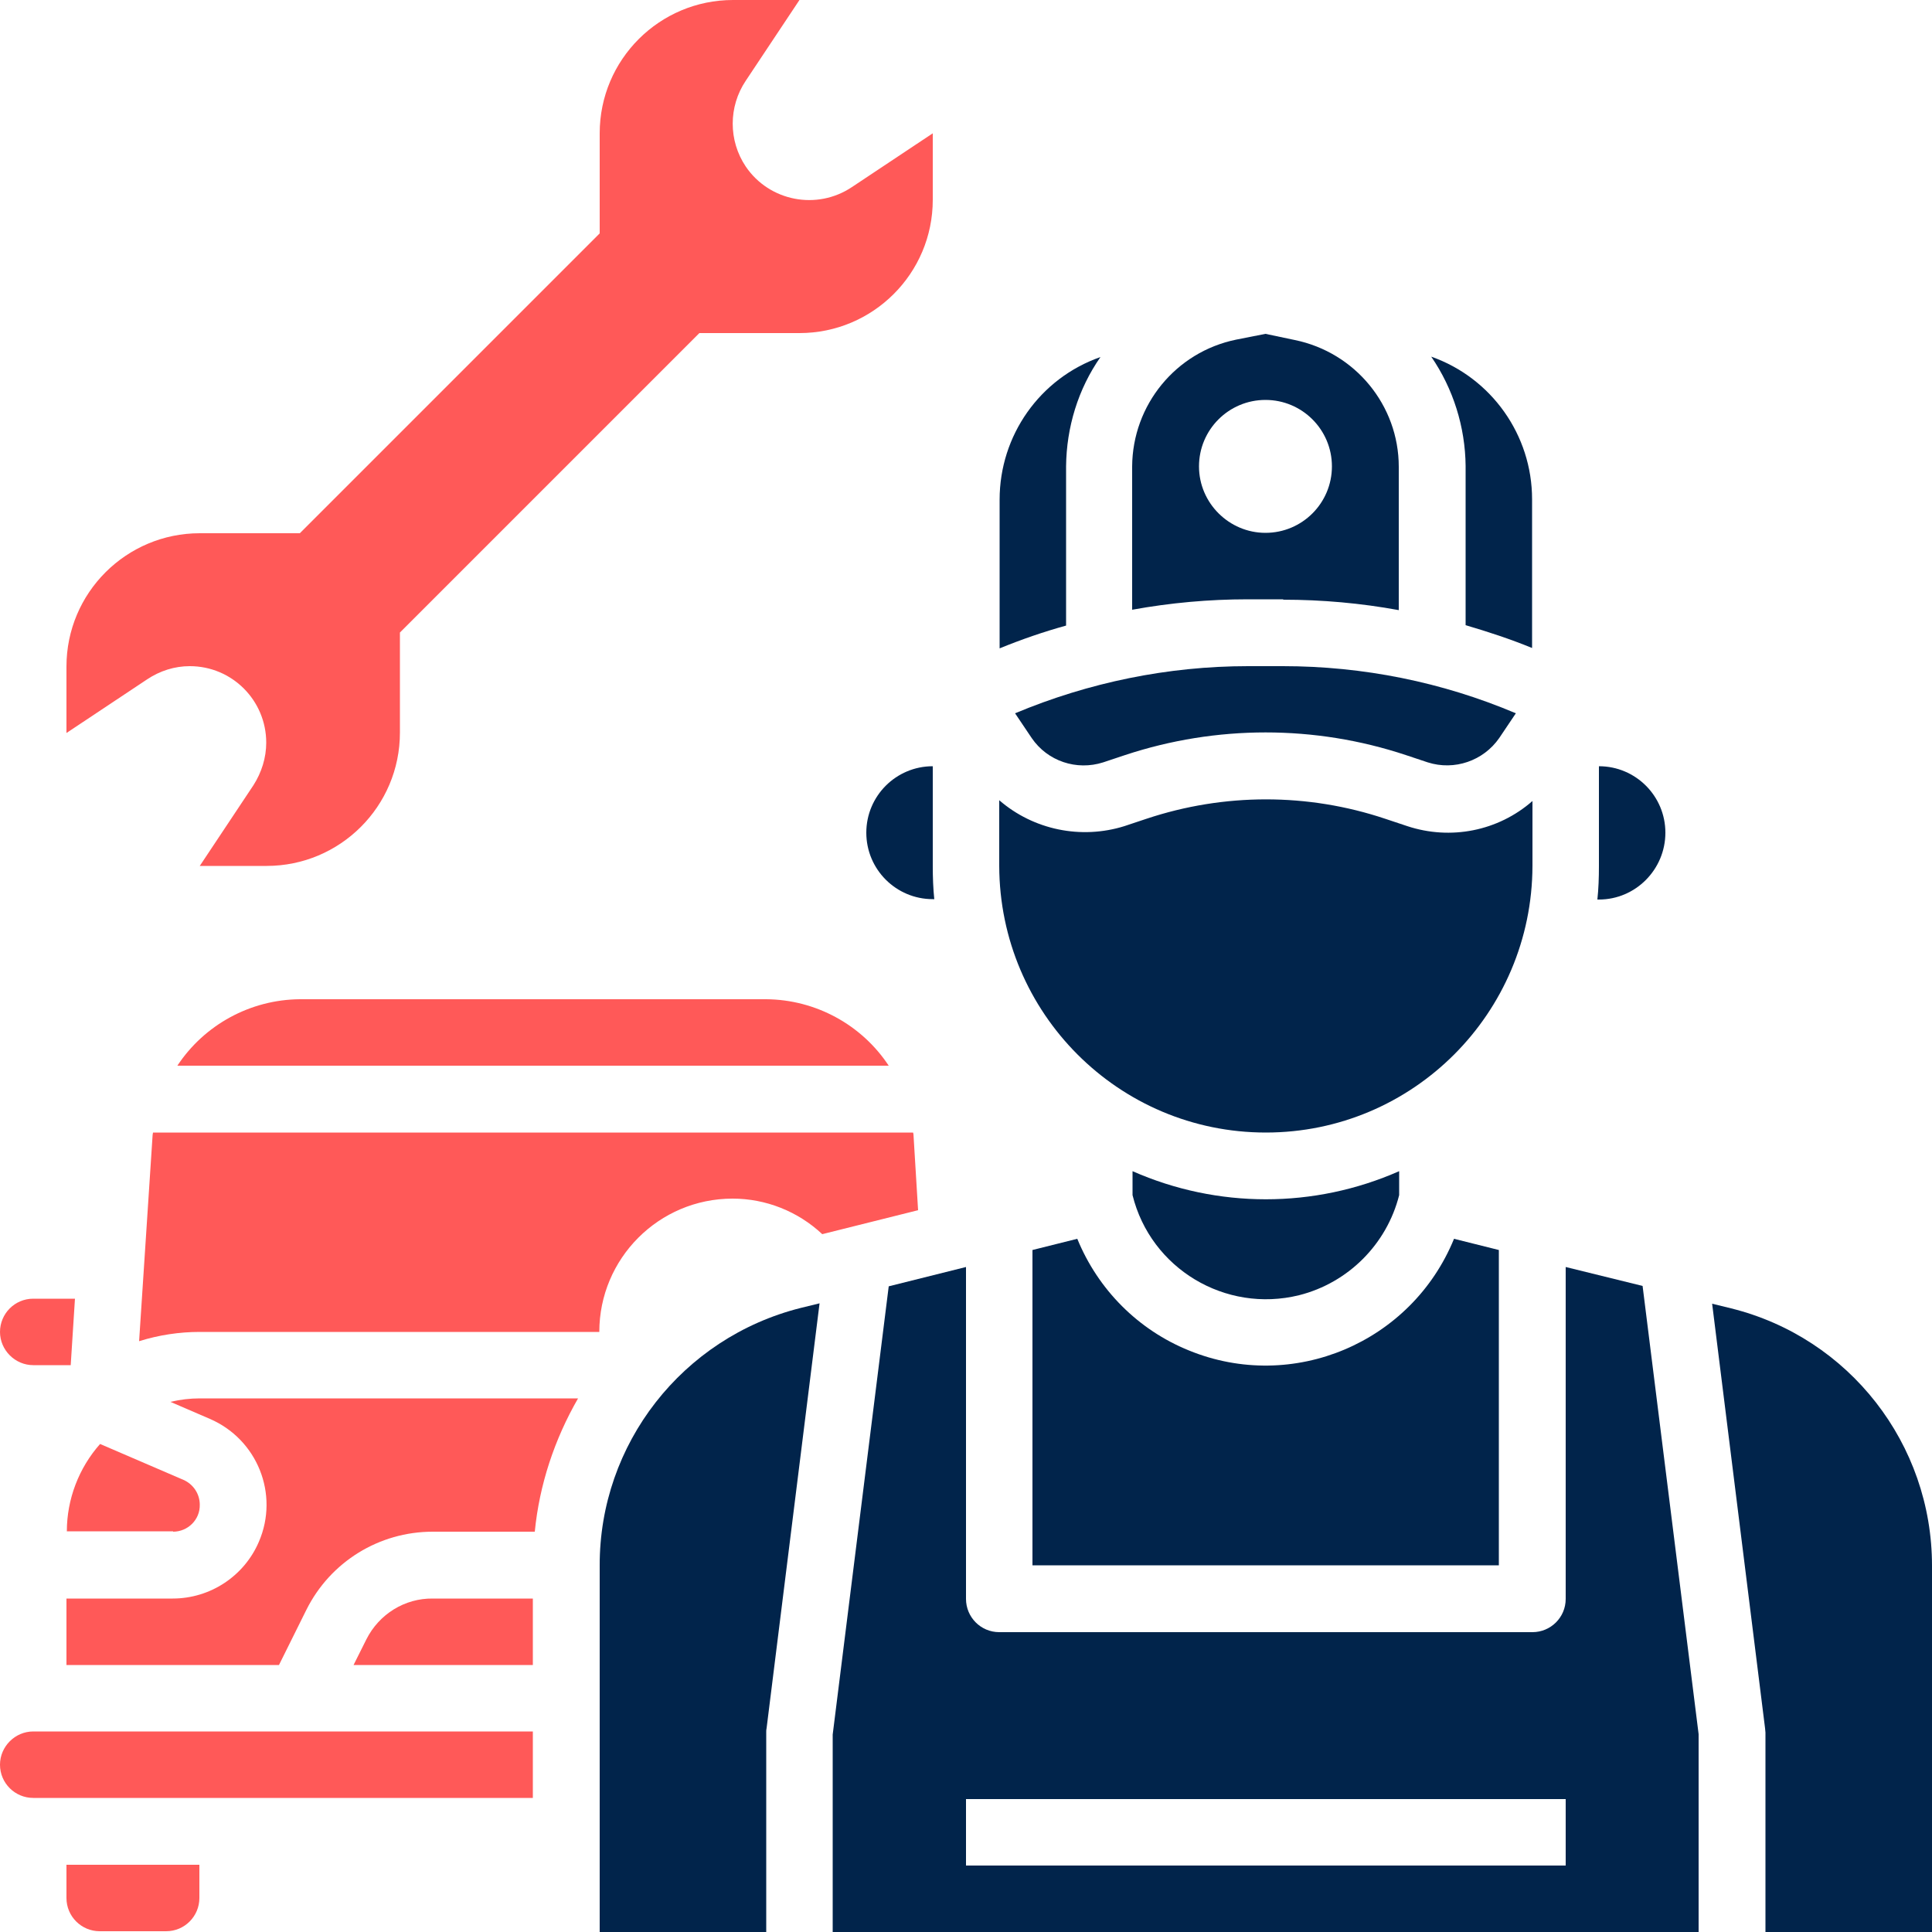<svg xmlns="http://www.w3.org/2000/svg" xmlns:xlink="http://www.w3.org/1999/xlink" id="Camada_1" x="0px" y="0px" viewBox="0 0 500 500" style="enable-background:new 0 0 500 500;" xml:space="preserve"><style type="text/css">	.st0{fill:#01244B;}	.st1{fill:#FF5958;}</style><g>	<path class="st0" d="M278.8,320.6l-11.6,2.9v81.6h120.7v-81.6l-11.6-2.9c-11,26.9-41.7,39.9-68.6,28.9  C294.6,344.2,284.2,333.8,278.8,320.6L278.8,320.6z"></path>	<path class="st0" d="M362.1,309.3v-6.2c-22,9.7-47,9.7-69,0v6.2c4.7,19,24,30.6,43.1,25.9C348.9,332,358.9,322,362.1,309.3  L362.1,309.3z"></path>	<path class="st1" d="M198.3,258.6H77.6c-12.8,0.1-24.7,6.6-31.7,17.2H230C223,265.2,211.1,258.7,198.3,258.6z"></path>	<path class="st1" d="M8.6,353.3h9.7l1.1-17.2H8.6c-4.8,0-8.6,3.9-8.6,8.6S3.9,353.3,8.6,353.3z"></path>	<path class="st0" d="M327.6,293.1c38.1,0,68.9-30.9,69-69v-16.8c-8.9,7.8-21.2,10.2-32.4,6.5l-5.7-1.9c-20-6.7-41.7-6.7-61.8,0  l-5.7,1.9c-11.2,3.5-23.5,1-32.4-6.7v17C258.7,262.2,289.5,293.1,327.6,293.1z"></path>	<path class="st0" d="M241.8,232.8c-0.3-2.9-0.4-5.7-0.4-8.6v-25.9c-9.5,0-17.2,7.7-17.2,17.2s7.7,17.2,17.2,17.2H241.8z"></path>	<path class="st0" d="M275.9,120.7c0.1-10.1,3.1-20,8.9-28.3c-15.7,5.5-26.1,20.3-26.1,36.9v38.5c5.6-2.3,11.4-4.3,17.2-5.9V120.7z"></path>	<path class="st0" d="M379.3,161.8c5.8,1.7,11.6,3.6,17.2,5.9v-38.5c0-16.6-10.5-31.4-26.1-36.9c5.7,8.3,8.8,18.2,8.9,28.3V161.8z"></path>	<path class="st0" d="M431,215.5c0-9.5-7.7-17.2-17.2-17.2v25.9c0,2.9-0.1,5.8-0.4,8.6h0.4C423.3,232.8,431,225,431,215.5z"></path>	<path class="st0" d="M323,172.4c-20.7,0-41.2,4.2-60.3,12.2l4.3,6.4c4.1,6,11.6,8.5,18.5,6.3l5.7-1.9c23.6-7.8,49.1-7.8,72.6,0  l5.7,1.9c6.9,2.2,14.4-0.4,18.5-6.3l4.3-6.4c-19.1-8.1-39.6-12.2-60.3-12.2H323z"></path>	<path class="st0" d="M332.1,155.2c10,0,20.1,0.9,29.9,2.7v-37.1c0-15.9-11.3-29.6-26.9-32.8l-7.6-1.6l-7.6,1.5  c-15.6,3.2-26.8,16.9-26.9,32.8v37.1c9.9-1.8,19.9-2.7,29.9-2.7H332.1z M310.3,120.7c0-9.5,7.7-17.2,17.2-17.2  c9.5,0,17.2,7.7,17.2,17.2s-7.7,17.2-17.2,17.2C318.1,137.9,310.3,130.2,310.3,120.7z"></path>	<path class="st1" d="M0,456.7c0,4.8,3.9,8.6,8.6,8.6h129.3v-17.2H8.6C3.9,448.1,0,452,0,456.7z"></path>	<path class="st1" d="M236.4,293.5c0-0.1-0.1-0.3-0.1-0.4H39.6c0,0.2-0.1,0.4-0.1,0.6L36,347.1c5.1-1.6,10.4-2.4,15.7-2.4h103.4  c0-19,15.4-34.5,34.5-34.5c8.6,0,16.9,3.3,23.2,9.2l24.8-6.2L236.4,293.5z"></path>	<path class="st0" d="M155.2,405.2V500h43.1v-51.7c0-0.4,0-0.7,0.1-1.1l13.7-109.9l-4.9,1.2C176.6,346.2,155.1,373.7,155.2,405.2z"></path>	<path class="st0" d="M448,338.6l-4.9-1.2l13.7,109.9c0,0.4,0.1,0.7,0.1,1.1V500H500v-94.8C500,373.7,478.6,346.2,448,338.6z"></path>	<path class="st1" d="M44.1,362.8l10.2,4.4c12.3,5.3,18,19.5,12.7,31.8c-3.8,8.9-12.6,14.7-22.3,14.7H17.2v17.2h55l7.1-14.3  c6.2-12.4,18.8-20.2,32.7-20.2h26.4c1.2-12.2,5.1-23.9,11.2-34.5H51.7C49.2,361.9,46.6,362.2,44.1,362.8z"></path>	<path class="st1" d="M17.2,491.2c0,4.8,3.9,8.6,8.6,8.6h17.2c4.8,0,8.6-3.9,8.6-8.6v-8.6H17.2V491.2z"></path>	<path class="st0" d="M405.2,327.9v85.9c0,4.8-3.9,8.6-8.6,8.6H258.6c-4.8,0-8.6-3.9-8.6-8.6v-85.9l-20,5l-14.5,116V500h224.1v-51.2  l-14.5-116L405.2,327.9z M405.2,482.8H250v-17.2h155.2V482.8z"></path>	<path class="st1" d="M44.8,396.4c3.8,0,7-3.1,6.9-7c0-2.8-1.7-5.3-4.2-6.4l-21.6-9.3c-5.5,6.2-8.6,14.3-8.6,22.6H44.8z"></path>	<path class="st1" d="M94.8,424.3l-3.3,6.6h46.4v-17.2h-25.9C104.8,413.6,98.1,417.7,94.8,424.3z"></path>	<path class="st1" d="M49.1,172.4c11,0,19.8,8.9,19.8,19.8l0,0c0,3.9-1.2,7.7-3.3,11l-13.9,20.9H69c19,0,34.5-15.4,34.5-34.5v-25.9  L181,86.2h25.9c19,0,34.5-15.4,34.5-34.5V34.5l-20.9,13.9c-9.1,6.1-21.4,3.7-27.5-5.3c-4.5-6.7-4.5-15.5,0-22.2L206.9,0h-17.2  c-19,0-34.5,15.4-34.5,34.5v25.9l-77.6,77.6H51.7c-19,0-34.5,15.4-34.5,34.5v17.2l20.9-13.9C41.4,173.6,45.2,172.4,49.1,172.4z"></path></g></svg>